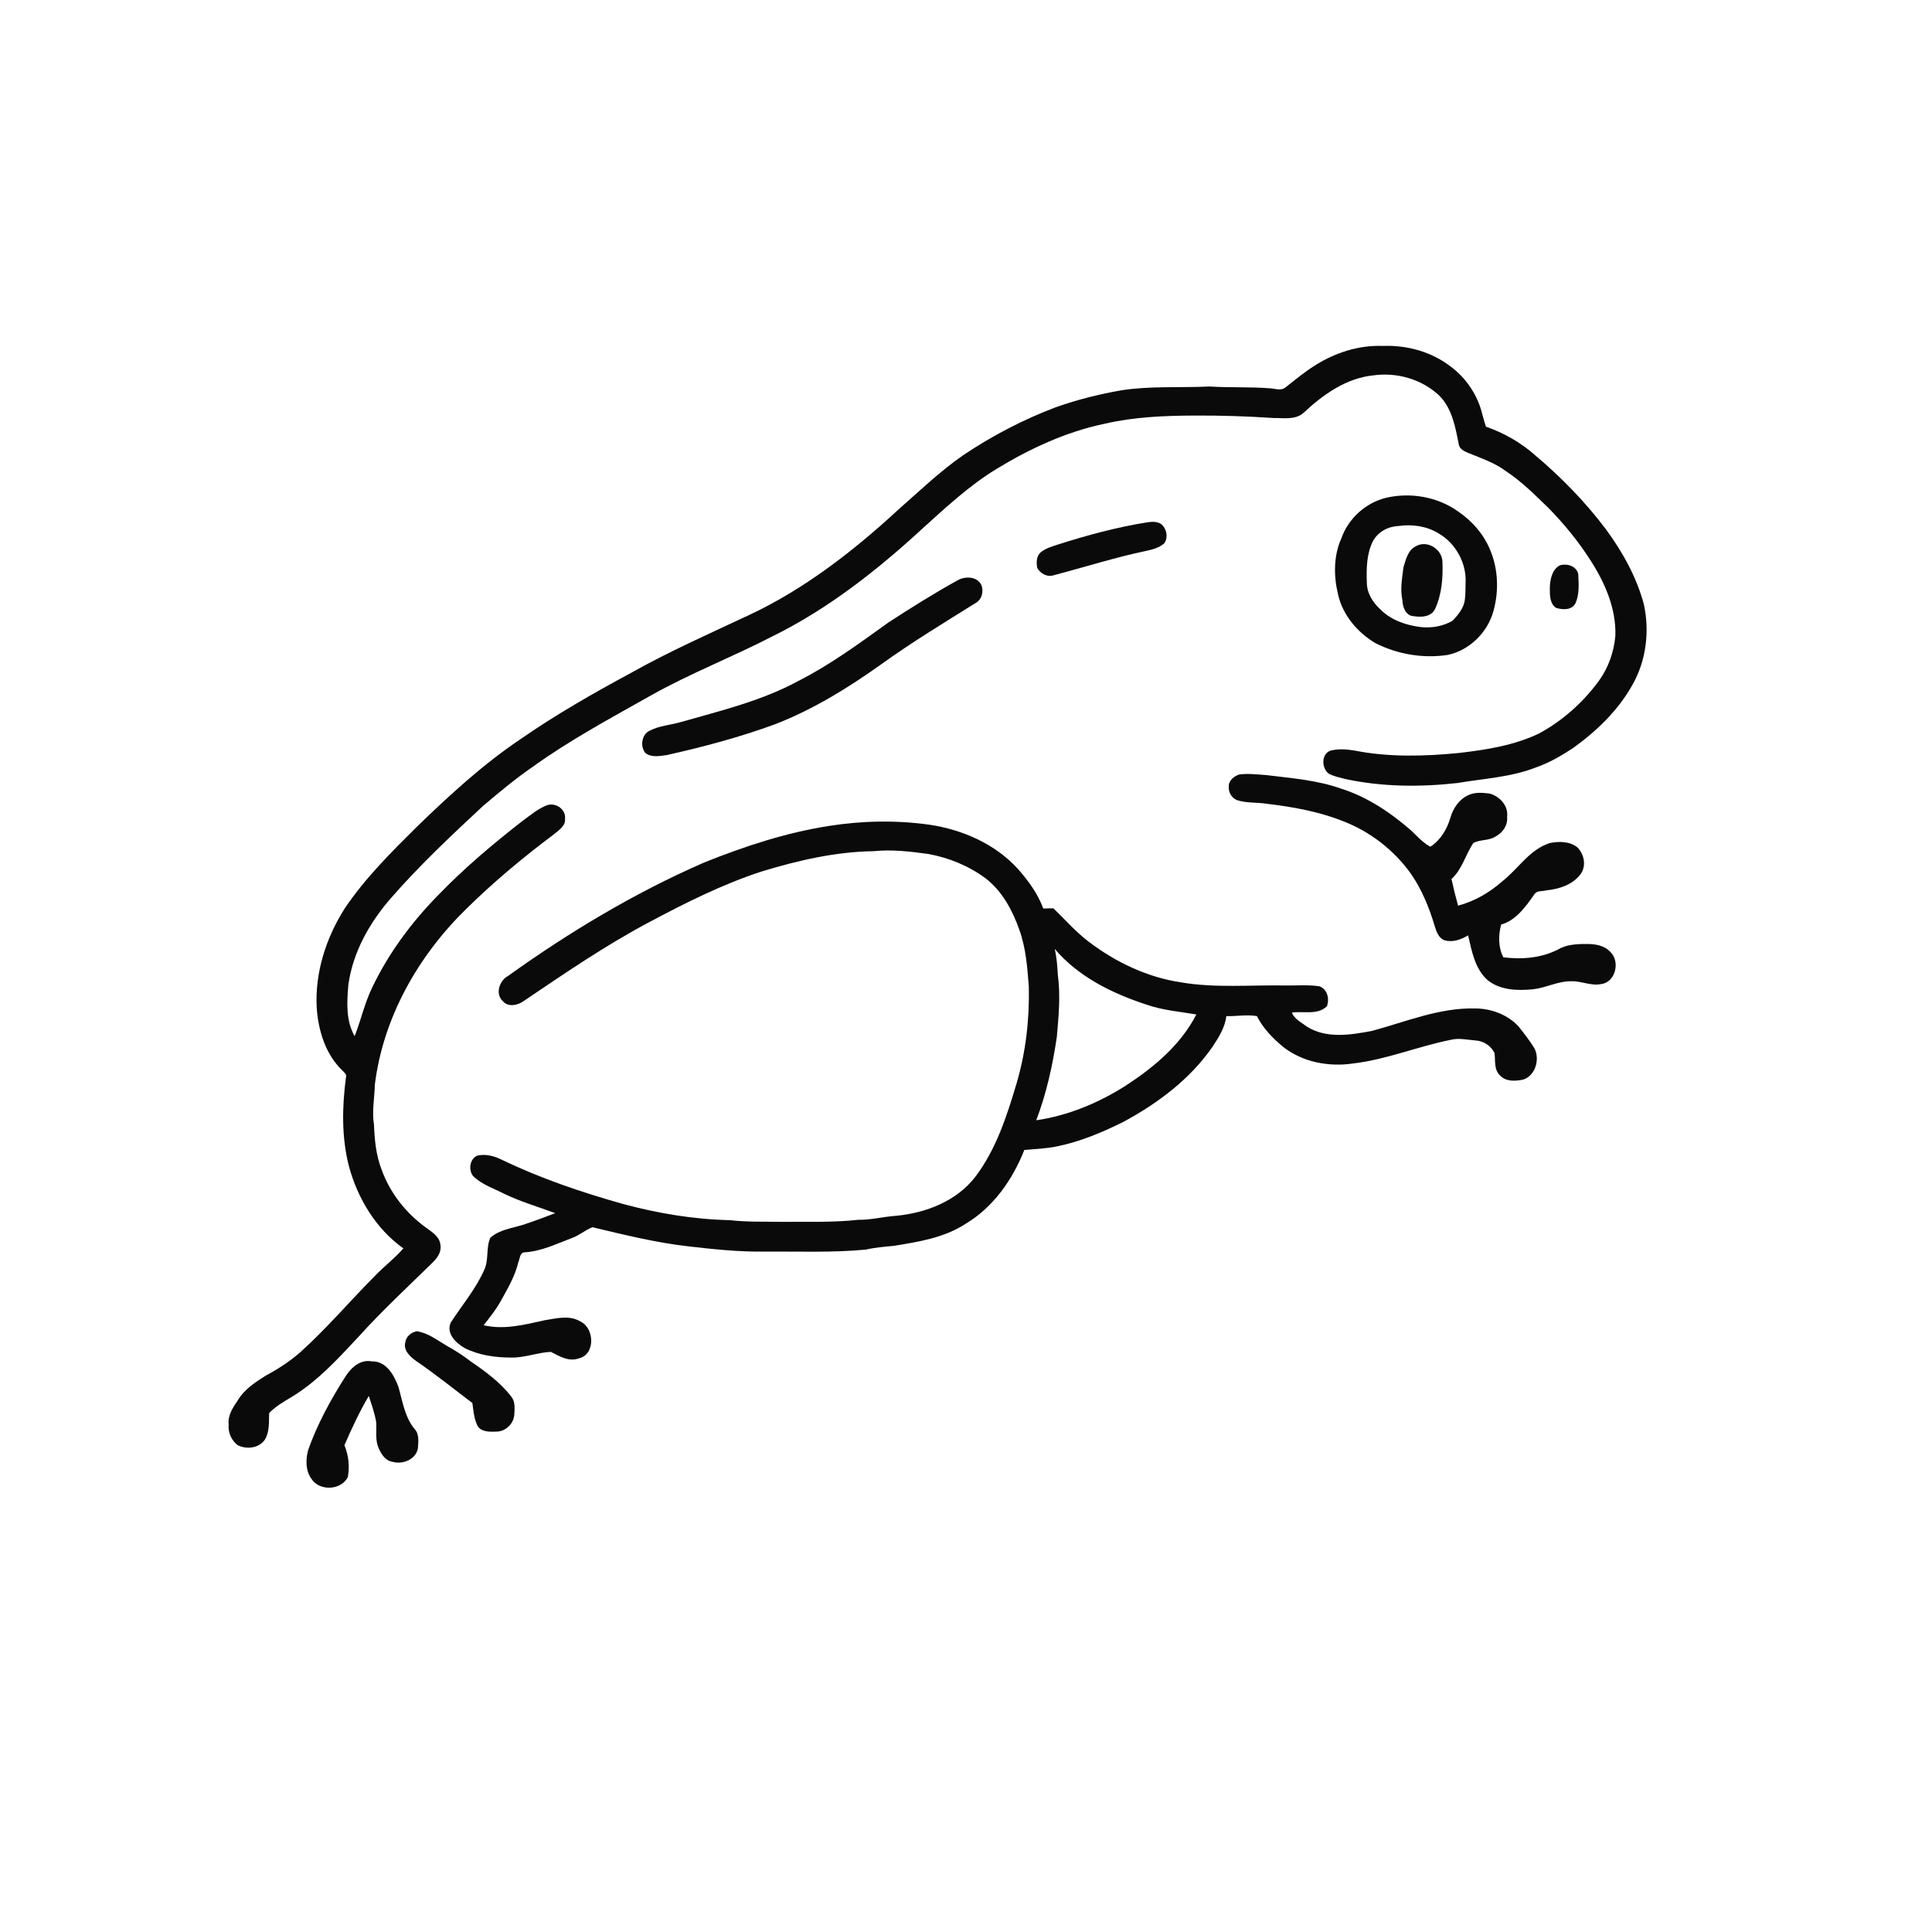 <svg xmlns="http://www.w3.org/2000/svg" width="1024pt" height="1024pt" viewBox="0 0 1024 1024" version="1.1">
<g id="#ffffffff">
<path fill="#ffffff" opacity="0" d=" M 0.00 0.00 L 1024.00 0.00 L 1024.00 1024.00 L 0.00 1024.00 L 0.00 0.00 M 696.75 193.83 C 691.26 197.25 686.32 201.45 681.23 205.41 C 678.88 207.25 675.71 205.93 673.03 205.81 C 662.38 204.97 651.66 205.52 641.00 204.85 C 625.55 205.60 609.98 204.49 594.63 206.82 C 582.80 208.87 571.10 211.79 559.78 215.78 C 542.41 222.32 525.83 230.98 510.42 241.33 C 498.14 249.87 487.32 260.27 476.12 270.13 C 452.37 292.02 426.50 312.16 397.13 325.94 C 376.07 335.81 354.77 345.24 334.47 356.64 C 314.39 367.46 294.53 378.81 275.77 391.83 C 255.91 405.20 238.23 421.47 221.08 438.08 C 207.32 451.71 193.47 465.47 182.63 481.61 C 172.79 497.14 166.88 515.53 167.86 534.02 C 168.68 546.17 172.49 558.87 181.55 567.46 C 182.36 568.42 183.85 569.36 183.39 570.85 C 181.31 586.51 180.97 602.64 184.91 618.05 C 189.53 635.16 199.21 651.29 213.81 661.67 C 209.12 667.04 203.38 671.34 198.47 676.50 C 185.20 689.87 172.98 704.31 158.93 716.91 C 153.46 721.64 147.39 725.63 141.00 729.02 C 135.37 732.54 129.52 736.34 126.05 742.18 C 123.45 745.99 120.66 750.12 121.19 754.99 C 120.81 759.20 122.60 763.34 125.92 765.94 C 130.60 768.33 137.09 767.66 140.29 763.18 C 142.97 758.96 142.47 753.73 142.65 748.96 C 146.04 745.45 150.25 742.96 154.42 740.53 C 168.30 732.13 179.29 720.01 190.26 708.26 C 202.59 694.59 216.12 682.10 229.24 669.21 C 231.73 666.82 234.06 663.63 233.44 659.97 C 233.17 655.66 229.21 653.14 226.05 650.86 C 215.37 643.21 206.78 632.48 202.32 620.07 C 199.30 612.42 198.53 604.14 198.21 596.00 C 197.05 588.99 198.51 581.97 198.67 574.96 C 203.02 539.45 221.57 506.74 246.93 481.93 C 261.58 467.46 277.46 454.27 293.93 441.93 C 296.38 439.82 299.83 437.72 299.47 434.00 C 300.08 429.07 294.74 425.33 290.18 426.70 C 285.25 428.50 281.23 432.04 277.01 435.05 C 261.17 447.38 245.76 460.36 231.84 474.86 C 217.94 489.08 205.93 505.31 197.33 523.28 C 193.28 531.57 191.33 540.64 187.97 549.19 C 183.22 540.91 183.86 531.11 184.64 521.96 C 187.03 504.50 196.08 488.64 207.60 475.57 C 222.66 458.35 239.36 442.66 256.10 427.10 C 264.60 419.90 273.18 412.75 282.37 406.42 C 302.13 392.18 323.64 380.66 344.81 368.70 C 365.64 356.98 387.96 348.33 409.18 337.39 C 438.98 322.73 465.27 301.99 489.56 279.56 C 501.70 268.57 513.82 257.37 527.83 248.75 C 545.68 237.86 564.97 228.86 585.53 224.58 C 601.07 220.97 617.10 220.33 633.00 220.25 C 647.02 220.16 661.04 220.63 675.02 221.55 C 680.33 221.48 686.53 222.69 690.88 218.84 C 701.16 209.20 713.52 200.37 727.95 198.95 C 740.29 197.22 753.38 200.92 762.57 209.42 C 769.53 216.12 771.31 226.05 773.10 235.11 C 773.30 237.85 775.91 239.11 778.14 240.04 C 785.03 242.87 792.24 245.26 798.27 249.78 C 806.57 255.28 813.61 262.37 820.74 269.26 C 828.89 277.57 836.31 286.61 842.61 296.40 C 850.47 308.44 856.64 322.31 856.18 336.96 C 855.43 345.41 852.59 353.66 847.64 360.58 C 839.27 372.14 828.35 381.89 815.80 388.73 C 802.56 395.08 787.83 397.41 773.38 399.08 C 754.89 400.91 736.08 401.41 717.77 397.78 C 713.67 397.12 709.34 396.79 705.28 397.83 C 700.07 399.53 700.39 407.57 704.56 410.27 C 707.28 411.53 710.24 412.15 713.14 412.92 C 732.63 417.08 752.77 417.23 772.51 415.01 C 786.41 412.64 800.78 411.97 814.04 406.77 C 821.04 404.37 827.46 400.60 833.63 396.57 C 846.10 387.61 857.52 376.71 865.09 363.22 C 872.53 350.33 874.45 334.57 871.24 320.13 C 867.37 305.80 860.02 292.62 851.30 280.70 C 840.37 266.15 827.59 253.03 813.68 241.31 C 806.10 234.56 797.14 229.49 787.58 226.13 C 786.64 223.35 785.91 220.52 785.15 217.70 C 782.46 208.33 776.60 199.97 768.76 194.18 C 758.63 186.40 745.63 182.84 732.95 183.35 C 720.14 182.85 707.47 186.97 696.75 193.83 M 734.45 263.89 C 723.83 266.53 714.75 274.75 711.06 285.06 C 706.82 294.31 706.81 305.02 709.13 314.78 C 711.54 325.90 719.46 335.26 729.12 340.94 C 740.86 346.85 754.39 349.11 767.40 347.11 C 778.92 344.63 788.49 335.16 791.57 323.84 C 794.46 313.40 794.11 301.94 789.98 291.88 C 786.60 283.38 780.39 276.23 772.87 271.11 C 761.93 263.27 747.48 260.79 734.45 263.89 M 608.38 276.79 C 592.09 279.38 576.11 283.68 560.42 288.71 C 557.40 289.73 554.21 290.60 551.71 292.66 C 549.33 294.65 549.18 298.04 549.74 300.87 C 551.17 304.00 555.25 306.09 558.57 304.86 C 575.02 300.57 591.24 295.35 607.90 291.89 C 611.13 291.23 614.46 290.22 617.01 288.05 C 619.36 284.86 618.33 279.96 615.26 277.63 C 613.17 276.38 610.69 276.48 608.38 276.79 M 826.65 299.68 C 822.38 302.12 821.51 307.52 821.43 312.01 C 821.42 315.55 821.45 319.96 824.73 322.18 C 828.15 323.27 833.09 323.50 835.02 319.77 C 837.22 314.94 836.73 309.42 836.50 304.26 C 835.55 299.98 830.49 298.44 826.65 299.68 M 507.55 307.57 C 495.04 314.52 482.89 322.10 470.90 329.91 C 455.44 341.02 440.03 352.37 422.99 361.00 C 403.60 371.51 382.00 376.69 360.95 382.68 C 355.43 384.32 349.46 384.58 344.31 387.31 C 340.08 389.25 339.23 395.55 341.96 399.01 C 345.10 401.62 349.56 400.73 353.27 400.23 C 372.75 395.86 392.10 390.76 410.84 383.85 C 431.01 376.04 449.51 364.60 467.06 352.09 C 483.12 340.52 500.06 330.26 516.83 319.76 C 520.38 317.98 521.57 313.48 520.09 309.96 C 517.84 305.41 511.47 305.34 507.55 307.57 M 651.27 417.02 C 651.08 419.97 652.87 423.04 655.68 424.10 C 660.76 425.74 666.17 425.18 671.39 426.01 C 685.06 427.64 698.79 430.07 711.65 435.16 C 726.12 440.69 738.85 450.54 747.85 463.15 C 753.60 471.48 757.44 480.92 760.35 490.57 C 761.27 493.59 762.33 497.08 765.58 498.35 C 769.95 499.63 774.38 498.02 778.12 495.76 C 780.12 504.14 781.70 513.54 788.52 519.54 C 795.25 524.93 804.40 525.13 812.59 524.33 C 819.42 523.57 825.70 520.02 832.64 520.09 C 838.10 519.85 843.26 522.72 848.75 521.56 C 856.36 520.56 858.82 509.48 853.50 504.53 C 850.40 501.09 845.45 500.30 841.05 500.33 C 835.77 500.31 830.15 500.57 825.52 503.38 C 816.68 507.83 806.53 508.59 796.82 507.40 C 794.00 502.07 794.18 495.76 795.61 490.05 C 803.58 487.76 808.59 480.61 813.13 474.17 C 814.41 471.84 817.38 472.54 819.57 471.91 C 826.46 471.22 833.85 468.87 838.00 462.95 C 840.87 458.59 839.57 452.55 835.95 449.05 C 831.91 445.85 826.31 445.88 821.50 446.82 C 810.68 450.20 804.73 460.52 796.18 467.17 C 789.46 473.13 781.49 477.69 772.81 480.02 C 771.52 475.34 770.34 470.62 769.31 465.88 C 775.04 460.75 776.69 453.00 780.88 446.87 C 784.44 444.82 789.03 445.72 792.56 443.42 C 796.40 441.46 799.26 437.47 798.79 433.01 C 799.62 427.17 794.91 422.05 789.54 420.61 C 785.58 420.10 781.21 419.74 777.59 421.77 C 773.05 424.06 770.10 428.67 768.73 433.45 C 766.94 439.52 763.53 445.30 758.11 448.78 C 754.10 446.64 751.12 443.19 747.88 440.12 C 736.96 430.62 724.64 422.35 710.74 417.97 C 697.96 413.44 684.34 412.44 670.99 410.79 C 666.32 410.48 661.61 409.89 656.96 410.47 C 654.10 411.28 651.08 413.78 651.27 417.02 M 439.14 437.80 C 416.43 441.36 394.46 448.61 373.18 457.16 C 336.40 473.19 301.83 493.96 269.25 517.29 C 264.71 519.74 262.35 526.71 266.43 530.56 C 269.23 533.94 274.39 532.91 277.54 530.59 C 299.20 515.96 320.80 501.13 343.91 488.86 C 363.27 478.56 382.98 468.63 403.88 461.84 C 423.06 456.03 442.84 451.43 462.97 451.15 C 472.61 450.14 482.31 451.30 491.87 452.60 C 502.84 454.57 513.44 458.89 522.41 465.55 C 531.19 472.32 536.60 482.44 540.24 492.71 C 543.76 502.41 544.52 512.78 545.30 522.99 C 545.68 540.33 543.68 557.79 538.74 574.45 C 533.60 591.71 527.87 609.36 516.86 623.86 C 506.85 636.68 490.74 642.91 474.95 644.40 C 468.25 644.84 461.71 646.64 454.97 646.51 C 441.38 648.03 427.66 647.47 414.00 647.60 C 404.98 647.43 395.91 647.77 386.94 646.71 C 367.77 646.31 348.74 643.12 330.24 638.14 C 308.38 631.98 286.75 624.68 266.24 614.82 C 262.17 612.76 257.58 611.48 253.02 612.48 C 248.99 614.18 248.11 620.06 250.76 623.32 C 255.32 627.84 261.55 629.83 267.14 632.69 C 275.86 636.94 285.23 639.60 294.29 643.01 C 288.55 645.16 282.83 647.36 277.00 649.24 C 271.16 651.02 264.60 651.79 259.89 656.03 C 257.48 661.38 259.19 667.63 256.68 673.02 C 252.21 683.16 244.93 691.72 238.93 700.95 C 236.30 706.82 241.66 711.84 246.31 714.51 C 253.89 718.36 262.58 719.53 271.00 719.54 C 278.13 719.67 284.90 716.84 291.96 716.52 C 296.54 718.85 301.54 721.93 306.86 719.94 C 315.65 717.92 315.12 703.91 307.67 700.45 C 301.85 696.87 294.88 698.78 288.63 699.77 C 278.06 702.11 267.17 704.97 256.34 702.40 C 259.41 698.41 262.65 694.51 265.12 690.09 C 268.87 683.31 272.95 676.58 274.74 668.96 C 275.61 667.17 275.44 663.82 278.05 663.76 C 286.93 663.25 295.03 659.22 303.22 656.14 C 307.06 654.75 310.18 651.97 313.95 650.45 C 330.83 654.45 347.73 658.67 365.01 660.61 C 378.29 662.13 391.61 663.56 405.00 663.36 C 422.95 663.22 440.96 664.02 458.85 662.32 C 463.77 661.20 468.81 660.80 473.83 660.31 C 486.86 658.21 500.44 656.04 511.71 648.69 C 526.44 639.95 536.72 625.21 542.91 609.51 C 548.85 608.96 554.85 608.80 560.69 607.50 C 572.86 605.00 584.37 600.10 595.46 594.60 C 613.71 584.74 630.88 571.91 642.75 554.67 C 645.99 549.72 649.28 544.57 649.99 538.56 C 655.38 538.71 660.89 537.64 666.19 538.55 C 669.45 545.05 674.59 550.31 680.14 554.91 C 690.55 563.06 704.49 565.59 717.38 563.64 C 735.05 561.53 751.62 554.57 769.00 551.12 C 773.30 550.03 777.69 551.16 782.02 551.46 C 786.28 551.69 790.30 554.29 792.14 558.16 C 792.63 562.16 791.77 566.90 795.02 569.99 C 798.13 573.38 803.16 573.07 807.28 572.22 C 813.84 570.12 816.27 561.45 813.30 555.64 C 810.76 551.59 807.86 547.79 804.89 544.06 C 799.07 537.77 790.50 534.58 782.03 534.50 C 763.05 534.00 745.27 541.51 727.27 546.38 C 715.97 548.54 703.15 550.63 692.80 544.21 C 689.92 541.98 686.11 540.28 684.73 536.70 C 690.87 535.79 698.36 538.17 703.30 533.32 C 704.73 529.34 703.60 524.39 699.36 522.76 C 693.29 521.83 687.11 522.44 681.00 522.32 C 662.65 522.00 644.17 523.76 625.97 520.67 C 608.07 517.99 591.29 509.98 576.97 499.07 C 570.12 493.90 564.51 487.35 558.34 481.43 C 556.54 481.44 554.75 481.45 552.97 481.55 C 550.05 473.67 545.02 466.77 539.49 460.52 C 527.41 447.27 510.19 439.75 492.67 437.12 C 474.94 434.63 456.82 434.98 439.14 437.80 M 214.87 711.22 C 213.54 715.61 217.36 719.10 220.59 721.38 C 230.82 728.40 240.50 736.14 250.37 743.64 C 250.92 747.54 251.20 751.61 252.87 755.24 C 254.54 759.04 259.46 758.93 262.97 758.78 C 267.84 758.87 272.22 754.68 272.59 749.87 C 272.79 746.59 273.16 742.86 270.93 740.15 C 265.07 732.61 257.27 726.90 249.46 721.56 C 245.44 718.44 241.16 715.70 236.71 713.24 C 231.68 710.29 226.87 706.47 220.94 705.59 C 218.06 706.12 215.36 708.20 214.87 711.22 M 182.93 729.86 C 175.16 742.06 168.16 754.87 163.33 768.54 C 161.98 773.57 161.87 779.48 165.10 783.85 C 169.35 790.46 180.75 789.94 184.35 782.93 C 185.41 777.26 184.77 771.32 182.54 766.01 C 186.42 757.11 190.52 748.26 195.45 739.89 C 196.98 744.49 198.63 749.11 199.42 753.92 C 199.64 758.44 198.77 763.22 200.68 767.51 C 202.10 770.71 204.29 774.31 208.12 774.80 C 213.40 776.35 220.47 773.52 221.48 767.67 C 221.75 764.19 222.31 760.10 219.69 757.34 C 214.53 751.04 213.34 742.71 211.19 735.10 C 208.88 728.86 204.73 721.32 197.04 721.55 C 190.90 720.36 185.88 725.02 182.93 729.86 Z" />
<path fill="#ffffff" opacity="0" d=" M 741.42 278.77 C 748.57 277.78 756.22 278.85 762.43 282.68 C 771.57 287.91 777.34 298.48 776.79 308.99 C 776.75 312.00 776.74 315.02 776.39 318.02 C 775.81 322.35 772.84 325.83 770.00 328.94 C 764.91 331.96 758.78 333.01 752.94 332.35 C 745.25 331.39 737.42 328.73 731.81 323.19 C 727.80 319.53 724.53 314.59 724.46 309.00 C 724.19 301.52 724.25 293.59 727.72 286.78 C 730.44 281.76 735.82 278.99 741.42 278.77 M 750.44 289.52 C 746.28 291.48 745.10 296.63 743.86 300.68 C 743.18 306.43 742.03 312.29 743.30 318.06 C 743.42 321.25 744.46 324.83 747.60 326.30 C 752.14 327.23 758.42 327.58 760.71 322.57 C 764.19 314.91 764.86 306.20 764.52 297.89 C 764.48 291.15 756.46 286.01 750.44 289.52 Z" />
<path fill="#ffffff" opacity="0" d=" M 559.01 502.92 C 571.51 517.72 589.58 526.58 607.71 532.48 C 616.21 535.48 625.25 536.17 634.08 537.69 C 625.83 553.82 611.51 565.77 596.56 575.48 C 582.20 584.60 566.14 591.31 549.23 593.77 C 554.66 579.53 557.94 564.56 560.15 549.51 C 561.12 538.57 562.15 527.51 560.65 516.55 C 560.42 511.97 560.08 507.39 559.01 502.92 Z" />
</g>
<g id="#0a0a0aff">
<path fill="#0a0a0a" opacity="1.00" d=" M 696.75 193.83 C 707.47 186.97 720.14 182.85 732.95 183.35 C 745.63 182.84 758.63 186.40 768.76 194.18 C 776.60 199.97 782.46 208.33 785.15 217.70 C 785.91 220.52 786.64 223.35 787.58 226.13 C 797.14 229.49 806.10 234.56 813.68 241.31 C 827.59 253.03 840.37 266.15 851.30 280.70 C 860.02 292.62 867.37 305.80 871.24 320.13 C 874.45 334.57 872.53 350.33 865.09 363.22 C 857.52 376.71 846.10 387.61 833.63 396.57 C 827.46 400.60 821.04 404.37 814.04 406.77 C 800.78 411.97 786.41 412.64 772.51 415.01 C 752.77 417.23 732.63 417.08 713.14 412.92 C 710.24 412.15 707.28 411.53 704.56 410.27 C 700.39 407.57 700.07 399.53 705.28 397.83 C 709.34 396.79 713.67 397.12 717.77 397.78 C 736.08 401.41 754.89 400.91 773.38 399.08 C 787.83 397.41 802.56 395.08 815.80 388.73 C 828.35 381.89 839.27 372.14 847.64 360.58 C 852.59 353.66 855.43 345.41 856.18 336.96 C 856.64 322.31 850.47 308.44 842.61 296.40 C 836.31 286.61 828.89 277.57 820.74 269.26 C 813.61 262.37 806.57 255.28 798.27 249.78 C 792.24 245.26 785.03 242.87 778.14 240.04 C 775.91 239.11 773.30 237.85 773.10 235.11 C 771.31 226.05 769.53 216.12 762.57 209.42 C 753.38 200.92 740.29 197.22 727.95 198.95 C 713.52 200.37 701.16 209.20 690.88 218.84 C 686.53 222.69 680.33 221.48 675.02 221.55 C 661.04 220.63 647.02 220.16 633.00 220.25 C 617.10 220.33 601.07 220.97 585.53 224.58 C 564.97 228.86 545.68 237.86 527.83 248.75 C 513.82 257.37 501.70 268.57 489.56 279.56 C 465.27 301.99 438.98 322.73 409.18 337.39 C 387.96 348.33 365.64 356.98 344.81 368.70 C 323.64 380.66 302.13 392.18 282.37 406.42 C 273.18 412.75 264.60 419.90 256.10 427.10 C 239.36 442.66 222.66 458.35 207.60 475.57 C 196.08 488.64 187.03 504.50 184.64 521.96 C 183.86 531.11 183.22 540.91 187.97 549.19 C 191.33 540.64 193.28 531.57 197.33 523.28 C 205.93 505.31 217.94 489.08 231.84 474.86 C 245.76 460.36 261.17 447.38 277.01 435.05 C 281.23 432.04 285.25 428.50 290.18 426.70 C 294.74 425.33 300.08 429.07 299.47 434.00 C 299.83 437.72 296.38 439.82 293.93 441.93 C 277.46 454.27 261.58 467.46 246.93 481.93 C 221.57 506.74 203.02 539.45 198.67 574.96 C 198.51 581.97 197.05 588.99 198.21 596.00 C 198.53 604.14 199.30 612.42 202.32 620.07 C 206.78 632.48 215.37 643.21 226.05 650.86 C 229.21 653.14 233.17 655.66 233.44 659.97 C 234.06 663.63 231.73 666.82 229.24 669.21 C 216.12 682.10 202.59 694.59 190.26 708.26 C 179.29 720.01 168.30 732.13 154.42 740.53 C 150.25 742.96 146.04 745.45 142.65 748.96 C 142.47 753.73 142.97 758.96 140.29 763.18 C 137.09 767.66 130.60 768.33 125.92 765.94 C 122.60 763.34 120.81 759.20 121.19 754.99 C 120.66 750.12 123.45 745.99 126.05 742.18 C 129.52 736.34 135.37 732.54 141.00 729.02 C 147.39 725.63 153.46 721.64 158.93 716.91 C 172.98 704.31 185.20 689.87 198.47 676.50 C 203.38 671.34 209.12 667.04 213.81 661.67 C 199.21 651.29 189.53 635.16 184.91 618.05 C 180.97 602.64 181.31 586.51 183.39 570.85 C 183.85 569.36 182.36 568.42 181.55 567.46 C 172.49 558.87 168.68 546.17 167.86 534.02 C 166.88 515.53 172.79 497.14 182.63 481.61 C 193.47 465.47 207.32 451.71 221.08 438.08 C 238.23 421.47 255.91 405.20 275.77 391.83 C 294.53 378.81 314.39 367.46 334.47 356.64 C 354.77 345.24 376.07 335.81 397.13 325.94 C 426.50 312.16 452.37 292.02 476.12 270.13 C 487.32 260.27 498.14 249.87 510.42 241.33 C 525.83 230.98 542.41 222.32 559.78 215.78 C 571.10 211.79 582.80 208.87 594.63 206.82 C 609.98 204.49 625.55 205.60 641.00 204.85 C 651.66 205.52 662.38 204.97 673.03 205.81 C 675.71 205.93 678.88 207.25 681.23 205.41 C 686.32 201.45 691.26 197.25 696.75 193.83 Z" />
<path fill="#0a0a0a" opacity="1.00" d=" M 734.45 263.89 C 747.48 260.79 761.93 263.27 772.87 271.11 C 780.39 276.23 786.60 283.38 789.98 291.88 C 794.11 301.94 794.46 313.40 791.57 323.84 C 788.49 335.16 778.92 344.63 767.40 347.11 C 754.39 349.11 740.86 346.85 729.12 340.94 C 719.46 335.26 711.54 325.90 709.13 314.78 C 706.81 305.02 706.82 294.31 711.06 285.06 C 714.75 274.75 723.83 266.53 734.45 263.89 M 741.42 278.77 C 735.82 278.99 730.44 281.76 727.72 286.78 C 724.25 293.59 724.19 301.52 724.46 309.00 C 724.53 314.59 727.80 319.53 731.81 323.19 C 737.42 328.73 745.25 331.39 752.94 332.35 C 758.78 333.01 764.91 331.96 770.00 328.94 C 772.84 325.83 775.81 322.35 776.39 318.02 C 776.74 315.02 776.75 312.00 776.79 308.99 C 777.34 298.48 771.57 287.91 762.43 282.68 C 756.22 278.85 748.57 277.78 741.42 278.77 Z" />
<path fill="#0a0a0a" opacity="1.00" d=" M 608.38 276.79 C 610.69 276.48 613.17 276.38 615.26 277.63 C 618.33 279.96 619.36 284.86 617.01 288.05 C 614.46 290.22 611.13 291.23 607.90 291.89 C 591.24 295.35 575.02 300.57 558.57 304.86 C 555.25 306.09 551.17 304.00 549.74 300.87 C 549.18 298.04 549.33 294.65 551.71 292.66 C 554.21 290.60 557.40 289.73 560.42 288.71 C 576.11 283.68 592.09 279.38 608.38 276.79 Z" />
<path fill="#0a0a0a" opacity="1.00" d=" M 750.44 289.52 C 756.46 286.01 764.48 291.15 764.52 297.89 C 764.86 306.20 764.19 314.91 760.71 322.57 C 758.42 327.58 752.14 327.23 747.60 326.30 C 744.46 324.83 743.42 321.25 743.30 318.06 C 742.03 312.29 743.18 306.43 743.86 300.68 C 745.10 296.63 746.28 291.48 750.44 289.52 Z" />
<path fill="#0a0a0a" opacity="1.00" d=" M 826.65 299.68 C 830.49 298.44 835.55 299.98 836.50 304.26 C 836.73 309.42 837.22 314.94 835.02 319.77 C 833.09 323.50 828.15 323.27 824.73 322.18 C 821.45 319.96 821.42 315.55 821.43 312.01 C 821.51 307.52 822.38 302.12 826.65 299.68 Z" />
<path fill="#0a0a0a" opacity="1.00" d=" M 507.55 307.57 C 511.47 305.34 517.84 305.41 520.09 309.96 C 521.57 313.48 520.38 317.98 516.83 319.76 C 500.06 330.26 483.12 340.52 467.06 352.09 C 449.51 364.60 431.01 376.04 410.84 383.85 C 392.10 390.76 372.75 395.86 353.27 400.23 C 349.56 400.73 345.10 401.62 341.96 399.01 C 339.23 395.55 340.08 389.25 344.31 387.31 C 349.46 384.58 355.43 384.32 360.95 382.68 C 382.00 376.69 403.60 371.51 422.99 361.00 C 440.03 352.37 455.44 341.02 470.90 329.91 C 482.89 322.10 495.04 314.52 507.55 307.57 Z" />
<path fill="#0a0a0a" opacity="1.00" d=" M 651.27 417.02 C 651.08 413.78 654.10 411.28 656.96 410.47 C 661.61 409.89 666.32 410.48 670.99 410.79 C 684.34 412.44 697.96 413.44 710.74 417.97 C 724.64 422.35 736.96 430.62 747.88 440.12 C 751.12 443.19 754.10 446.64 758.11 448.78 C 763.53 445.30 766.94 439.52 768.73 433.45 C 770.10 428.67 773.05 424.06 777.59 421.77 C 781.21 419.74 785.58 420.10 789.54 420.61 C 794.91 422.05 799.62 427.17 798.79 433.01 C 799.26 437.47 796.40 441.46 792.56 443.42 C 789.03 445.72 784.44 444.82 780.88 446.87 C 776.69 453.00 775.04 460.75 769.31 465.88 C 770.34 470.62 771.52 475.34 772.81 480.02 C 781.49 477.69 789.46 473.13 796.18 467.17 C 804.73 460.52 810.68 450.20 821.50 446.82 C 826.31 445.88 831.91 445.85 835.95 449.05 C 839.57 452.55 840.87 458.59 838.00 462.95 C 833.85 468.87 826.46 471.22 819.57 471.91 C 817.38 472.54 814.41 471.84 813.13 474.17 C 808.59 480.61 803.58 487.76 795.61 490.05 C 794.18 495.76 794.00 502.07 796.82 507.40 C 806.53 508.59 816.68 507.83 825.52 503.38 C 830.15 500.57 835.77 500.31 841.05 500.33 C 845.45 500.30 850.40 501.09 853.50 504.53 C 858.82 509.48 856.36 520.56 848.75 521.56 C 843.26 522.72 838.10 519.85 832.64 520.09 C 825.70 520.02 819.42 523.57 812.59 524.33 C 804.40 525.13 795.25 524.93 788.52 519.54 C 781.70 513.54 780.12 504.14 778.12 495.76 C 774.38 498.02 769.95 499.63 765.58 498.35 C 762.33 497.08 761.27 493.59 760.35 490.57 C 757.44 480.92 753.60 471.48 747.85 463.15 C 738.85 450.54 726.12 440.69 711.65 435.16 C 698.79 430.07 685.06 427.64 671.39 426.01 C 666.17 425.18 660.76 425.74 655.68 424.10 C 652.87 423.04 651.08 419.97 651.27 417.02 Z" />
<path fill="#0a0a0a" opacity="1.00" d=" M 439.14 437.80 C 456.82 434.98 474.94 434.63 492.67 437.12 C 510.19 439.75 527.41 447.27 539.49 460.52 C 545.02 466.77 550.05 473.67 552.97 481.55 C 554.75 481.45 556.54 481.44 558.34 481.43 C 564.51 487.35 570.12 493.90 576.97 499.07 C 591.29 509.98 608.07 517.99 625.97 520.67 C 644.17 523.76 662.65 522.00 681.00 522.32 C 687.11 522.44 693.29 521.83 699.36 522.76 C 703.60 524.39 704.73 529.34 703.30 533.32 C 698.36 538.17 690.87 535.79 684.73 536.70 C 686.11 540.28 689.92 541.98 692.80 544.21 C 703.15 550.63 715.97 548.54 727.27 546.38 C 745.27 541.51 763.05 534.00 782.03 534.50 C 790.50 534.58 799.07 537.77 804.89 544.06 C 807.86 547.79 810.76 551.59 813.30 555.64 C 816.27 561.45 813.84 570.12 807.28 572.22 C 803.16 573.07 798.13 573.38 795.02 569.99 C 791.77 566.90 792.63 562.16 792.14 558.16 C 790.30 554.29 786.28 551.69 782.02 551.46 C 777.69 551.16 773.30 550.03 769.00 551.12 C 751.62 554.57 735.05 561.53 717.38 563.64 C 704.49 565.59 690.55 563.06 680.14 554.91 C 674.59 550.31 669.45 545.05 666.19 538.55 C 660.89 537.64 655.38 538.71 649.99 538.56 C 649.28 544.57 645.99 549.72 642.75 554.67 C 630.88 571.91 613.71 584.74 595.46 594.60 C 584.37 600.10 572.86 605.00 560.69 607.50 C 554.85 608.80 548.85 608.96 542.91 609.51 C 536.72 625.21 526.44 639.95 511.71 648.69 C 500.44 656.04 486.86 658.21 473.83 660.31 C 468.81 660.80 463.77 661.20 458.85 662.32 C 440.96 664.02 422.95 663.22 405.00 663.36 C 391.61 663.56 378.29 662.13 365.01 660.61 C 347.73 658.67 330.83 654.45 313.95 650.45 C 310.18 651.97 307.06 654.75 303.22 656.14 C 295.03 659.22 286.93 663.25 278.05 663.76 C 275.44 663.82 275.61 667.17 274.74 668.96 C 272.95 676.58 268.87 683.31 265.12 690.09 C 262.65 694.51 259.41 698.41 256.34 702.40 C 267.17 704.97 278.06 702.11 288.63 699.77 C 294.88 698.78 301.85 696.87 307.67 700.45 C 315.12 703.91 315.65 717.92 306.86 719.94 C 301.54 721.93 296.54 718.85 291.96 716.52 C 284.90 716.84 278.13 719.67 271.00 719.54 C 262.58 719.53 253.89 718.36 246.31 714.51 C 241.66 711.84 236.30 706.82 238.93 700.95 C 244.93 691.72 252.21 683.16 256.68 673.02 C 259.19 667.63 257.48 661.38 259.89 656.03 C 264.60 651.79 271.16 651.02 277.00 649.24 C 282.83 647.36 288.55 645.16 294.29 643.01 C 285.23 639.60 275.86 636.94 267.14 632.69 C 261.55 629.83 255.32 627.84 250.76 623.32 C 248.11 620.06 248.99 614.18 253.02 612.48 C 257.58 611.48 262.17 612.76 266.24 614.82 C 286.75 624.68 308.38 631.98 330.24 638.14 C 348.74 643.12 367.77 646.31 386.94 646.71 C 395.91 647.77 404.98 647.43 414.00 647.60 C 427.66 647.47 441.38 648.03 454.97 646.51 C 461.71 646.64 468.25 644.84 474.95 644.40 C 490.74 642.91 506.85 636.68 516.86 623.86 C 527.87 609.36 533.60 591.71 538.74 574.45 C 543.68 557.79 545.68 540.33 545.30 522.99 C 544.52 512.78 543.76 502.41 540.24 492.71 C 536.60 482.44 531.19 472.32 522.41 465.55 C 513.44 458.89 502.84 454.57 491.87 452.60 C 482.31 451.30 472.61 450.14 462.97 451.15 C 442.84 451.43 423.06 456.03 403.88 461.84 C 382.98 468.63 363.27 478.56 343.91 488.86 C 320.80 501.13 299.20 515.96 277.54 530.59 C 274.39 532.91 269.23 533.94 266.43 530.56 C 262.35 526.71 264.71 519.74 269.25 517.29 C 301.83 493.96 336.40 473.19 373.18 457.16 C 394.46 448.61 416.43 441.36 439.14 437.80 M 559.01 502.92 C 560.08 507.39 560.42 511.97 560.65 516.55 C 562.15 527.51 561.12 538.57 560.15 549.51 C 557.94 564.56 554.66 579.53 549.23 593.77 C 566.14 591.31 582.20 584.60 596.56 575.48 C 611.51 565.77 625.83 553.82 634.08 537.69 C 625.25 536.17 616.21 535.48 607.71 532.48 C 589.58 526.58 571.51 517.72 559.01 502.92 Z" />
<path fill="#0a0a0a" opacity="1.00" d=" M 214.87 711.22 C 215.36 708.20 218.06 706.12 220.94 705.59 C 226.87 706.47 231.68 710.29 236.71 713.24 C 241.16 715.70 245.44 718.44 249.46 721.56 C 257.27 726.90 265.07 732.61 270.93 740.15 C 273.16 742.86 272.79 746.59 272.59 749.87 C 272.22 754.68 267.84 758.87 262.97 758.78 C 259.46 758.93 254.54 759.04 252.87 755.24 C 251.20 751.61 250.92 747.54 250.37 743.64 C 240.50 736.14 230.82 728.40 220.59 721.38 C 217.36 719.10 213.54 715.61 214.87 711.22 Z" />
<path fill="#0a0a0a" opacity="1.00" d=" M 182.93 729.86 C 185.88 725.02 190.90 720.36 197.04 721.55 C 204.73 721.32 208.88 728.86 211.19 735.10 C 213.34 742.71 214.53 751.04 219.69 757.34 C 222.31 760.10 221.75 764.19 221.48 767.67 C 220.47 773.52 213.40 776.35 208.12 774.80 C 204.29 774.31 202.10 770.71 200.68 767.51 C 198.77 763.22 199.64 758.44 199.42 753.92 C 198.63 749.11 196.98 744.49 195.45 739.89 C 190.52 748.26 186.42 757.11 182.54 766.01 C 184.77 771.32 185.41 777.26 184.35 782.93 C 180.75 789.94 169.35 790.46 165.10 783.85 C 161.87 779.48 161.98 773.57 163.33 768.54 C 168.16 754.87 175.16 742.06 182.93 729.86 Z" />
</g>
</svg>